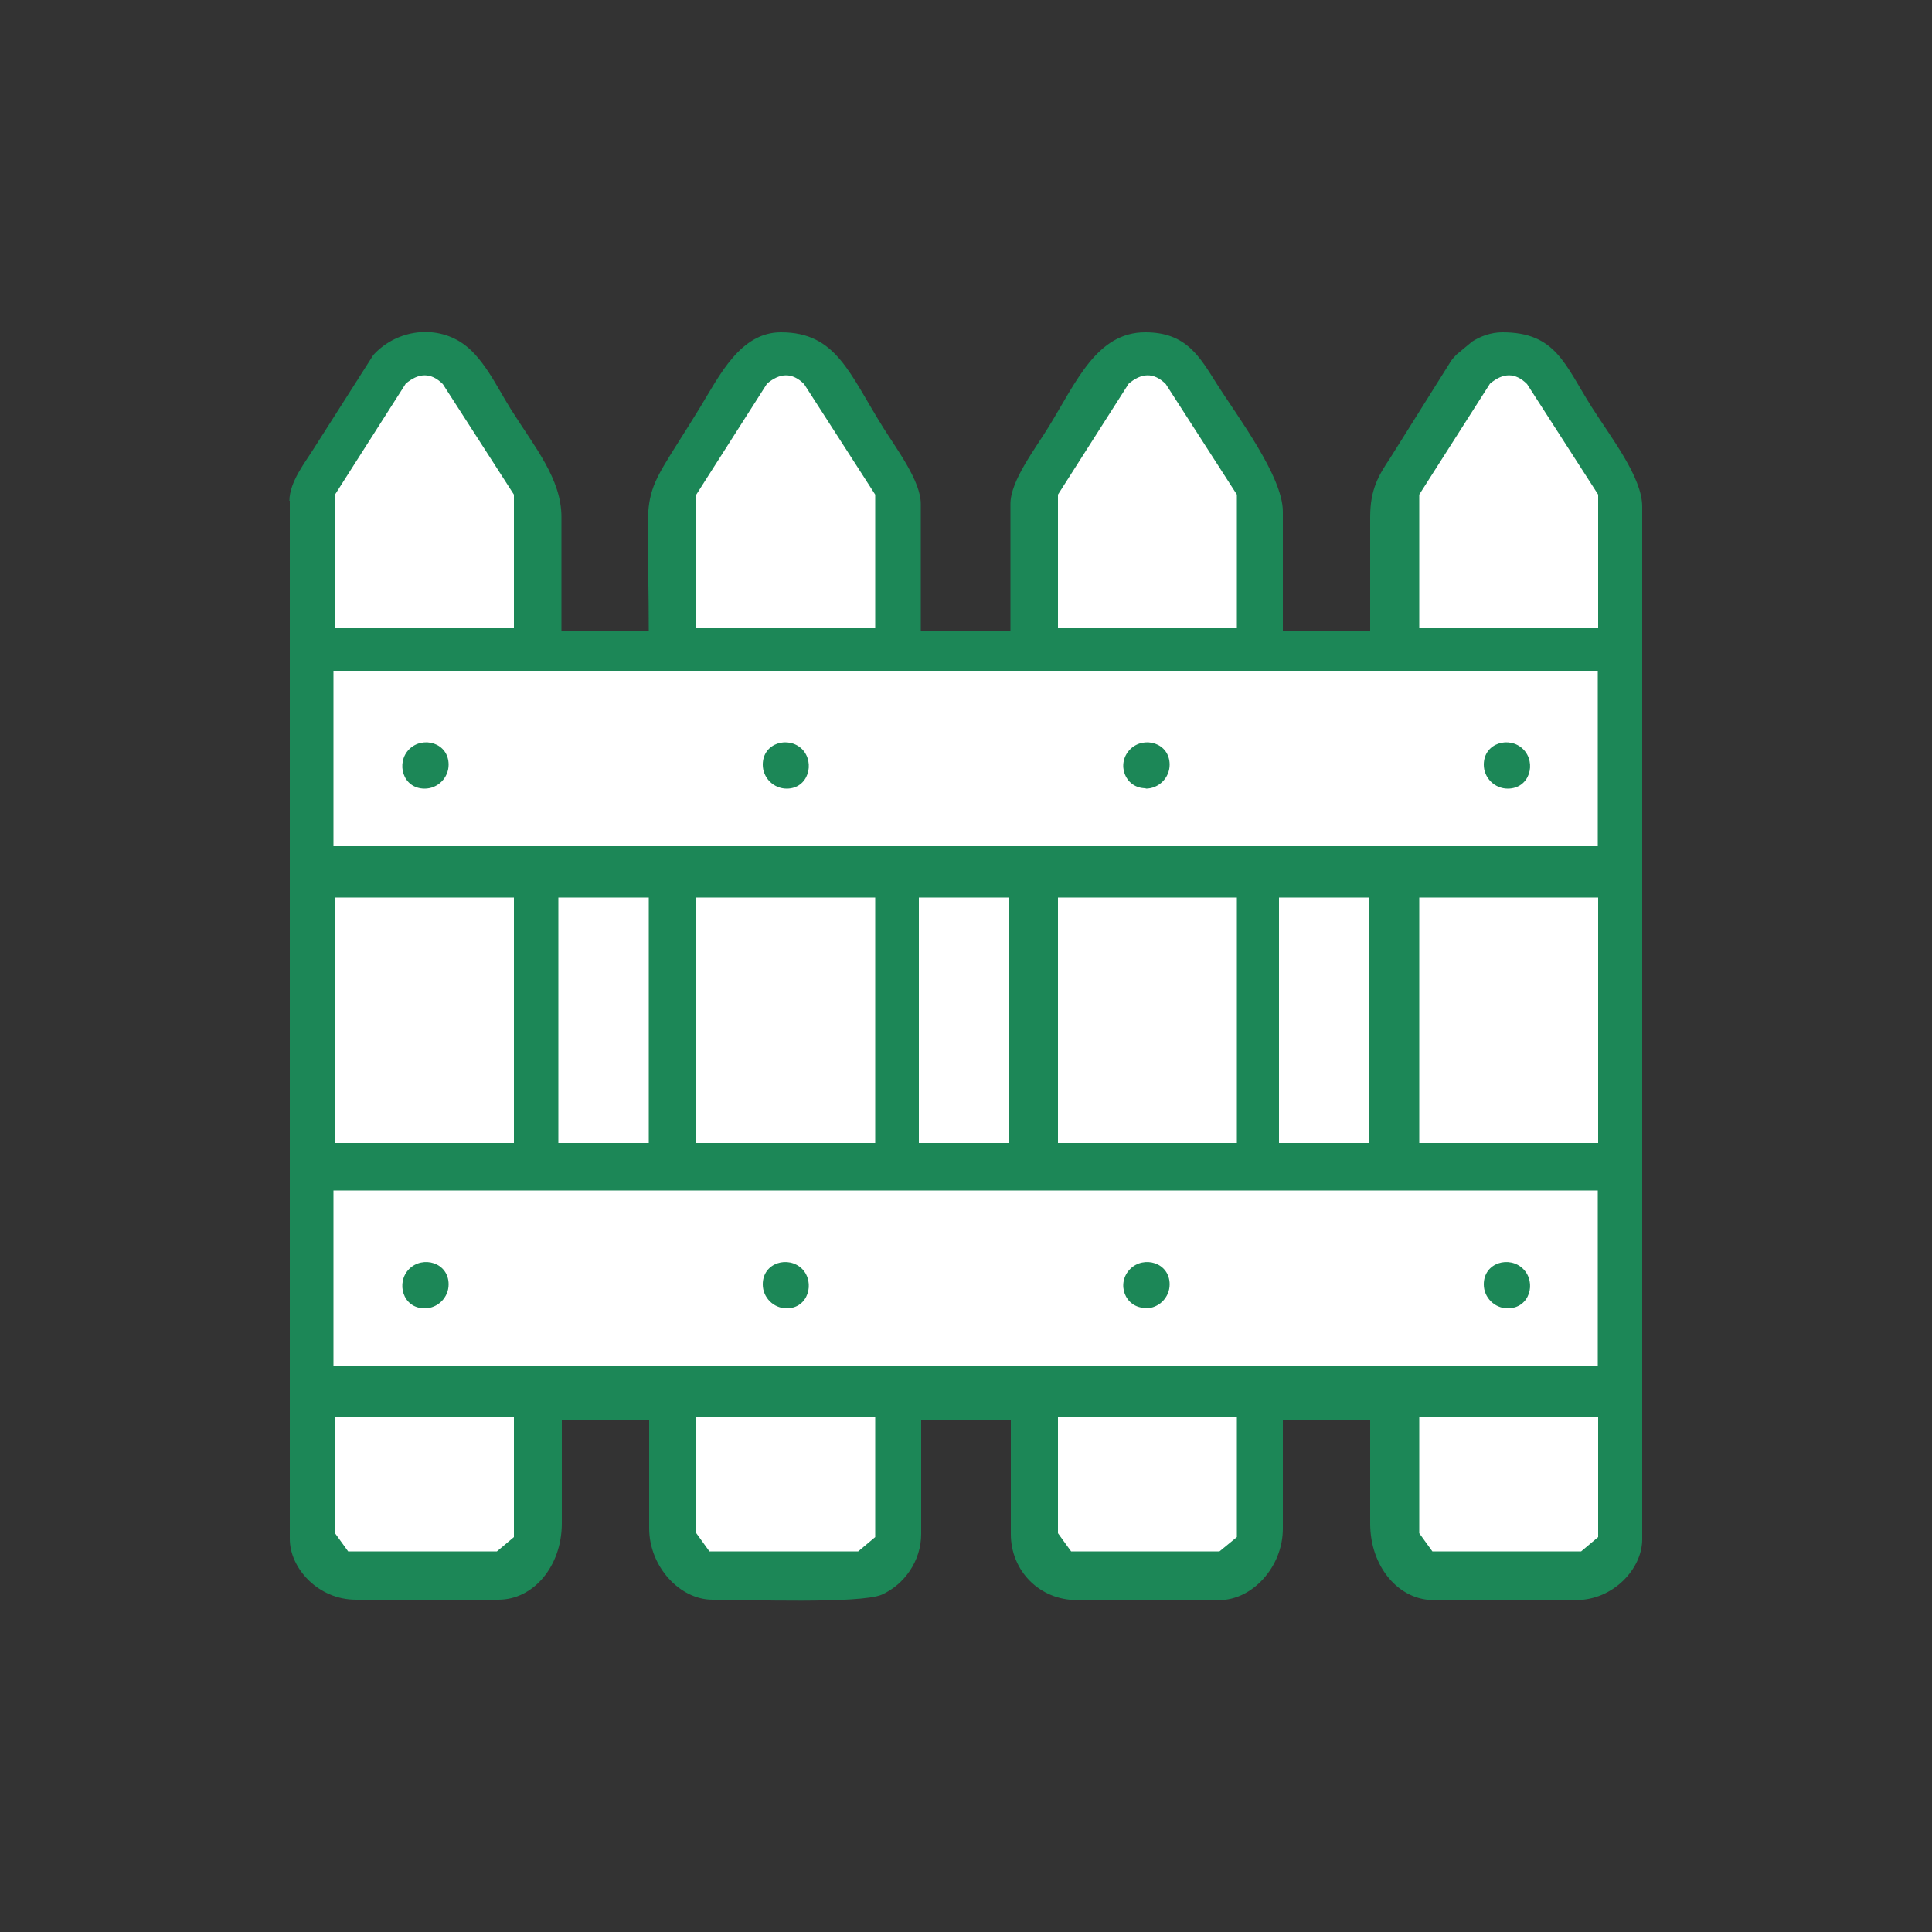 <?xml version="1.0" encoding="UTF-8"?>
<!DOCTYPE svg PUBLIC "-//W3C//DTD SVG 1.1//EN" "http://www.w3.org/Graphics/SVG/1.1/DTD/svg11.dtd">
<!-- Creator: CorelDRAW X6 -->
<svg xmlns="http://www.w3.org/2000/svg" xml:space="preserve" width="50mm" height="50mm" version="1.1" style="shape-rendering:geometricPrecision; text-rendering:geometricPrecision; image-rendering:optimizeQuality; fill-rule:evenodd; clip-rule:evenodd"
viewBox="0 0 5000 5000"
 xmlns:xlink="http://www.w3.org/1999/xlink">
 <rect x="0" y="0" width="5000" height="5000" fill="#333333" stroke="none"/>
 <defs>
  <style type="text/css">
   <![CDATA[
    .fil0 {fill:#1C8757}
    .fil1 {fill:white}
   ]]>
  </style>
 </defs>
 <g id="Ploty">
  <path class="fil0" d="M750 1296l0 2687c0,76 74,157 171,157l369 0c90,0 164,-86 164,-198l0 -267 226 0 0 280c0,99 79,185 164,185 87,0 382,11 438,-13 58,-26 102,-87 102,-157l0 -294 232 0 0 294c0,96 75,171 171,171l369 0c84,0 164,-85 164,-185l0 -280 226 0 0 267c0,112 74,198 164,198l369 0c96,0 171,-81 171,-157l0 -2673c0,-76 -81,-179 -131,-258 -70,-111 -93,-193 -231,-193 -30,0 -58,11 -78,24l-41 34c-5,5 -9,10 -13,15l-158 252c-30,45 -52,81 -52,153l0 294 -226 0 0 -308c0,-91 -118,-247 -170,-329 -45,-71 -79,-135 -186,-135 -125,0 -178,127 -249,243 -36,59 -100,141 -100,201l0 328 -232 0 0 -328c0,-59 -62,-141 -97,-197 -88,-140 -121,-247 -265,-247 -105,0 -159,112 -209,194 -168,274 -133,161 -133,578l-226 0 0 -294c0,-99 -70,-182 -131,-279 -37,-59 -73,-139 -132,-175 -74,-45 -169,-26 -224,35l-154 242c-21,34 -63,86 -63,135z"/>
  <path class="fil1" d="M867 1624l463 0 0 -344 -184 -286c-31,-31 -63,-29 -96,-1l-183 287 0 344z"/>
  <path class="fil1" d="M1802 1624l463 0 0 -344 -184 -286c-31,-31 -63,-29 -96,-1l-183 287 0 344z"/>
  <path class="fil1" d="M2738 1624l463 0 0 -344 -184 -286c-31,-31 -63,-29 -96,-1l-183 287 0 344z"/>
  <path class="fil1" d="M3673 1624l463 0 0 -344 -184 -286c-31,-31 -63,-29 -96,-1l-183 287 0 344z"/>
  <polygon class="fil1" points="863,1736 4135,1736 4135,2190 863,2190 "/>
  <polygon class="fil1" points="863,3081 4135,3081 4135,3535 863,3535 "/>
  <path class="fil0" d="M1099 2041c34,0 62,-28 62,-62 0,-57 -67,-75 -102,-40 -35,35 -17,102 40,102z"/>
  <path class="fil0" d="M1099 3386c34,0 62,-28 62,-62 0,-57 -67,-75 -102,-40 -35,35 -17,102 40,102z"/>
  <path class="fil0" d="M3840 1979c0,34 28,62 62,62 57,0 75,-67 40,-102 -35,-35 -102,-17 -102,40z"/>
  <path class="fil0" d="M3840 3324c0,34 28,62 62,62 57,0 75,-67 40,-102 -35,-35 -102,-17 -102,40z"/>
  <path class="fil0" d="M2965 2041c34,0 62,-28 62,-62 0,-57 -67,-75 -102,-40 -37,37 -14,101 40,101z"/>
  <path class="fil0" d="M2965 3386c34,0 62,-28 62,-62 0,-57 -67,-75 -102,-40 -37,37 -14,101 40,101z"/>
  <path class="fil0" d="M1974 1979c0,34 28,62 62,62 56,0 74,-67 40,-102 -35,-35 -102,-17 -102,40z"/>
  <path class="fil0" d="M1974 3324c0,34 28,62 62,62 56,0 74,-67 40,-102 -35,-35 -102,-17 -102,40z"/>
  <polygon class="fil1" points="867,2958 1330,2958 1330,2323 867,2323 "/>
  <polygon class="fil1" points="901,4015 1286,4015 1330,3978 1330,3668 867,3668 867,3968 "/>
  <polygon class="fil1" points="1836,4015 2221,4015 2265,3978 2265,3668 1802,3668 1802,3968 "/>
  <polygon class="fil1" points="2772,4015 3156,4015 3201,3978 3201,3668 2738,3668 2738,3968 "/>
  <polygon class="fil1" points="3707,4015 4092,4015 4136,3978 4136,3668 3673,3668 3673,3968 "/>
  <polygon class="fil1" points="1445,2958 1679,2958 1679,2323 1445,2323 "/>
  <polygon class="fil1" points="2378,2958 2611,2958 2611,2323 2378,2323 "/>
  <polygon class="fil1" points="3310,2958 3544,2958 3544,2323 3310,2323 "/>
  <polygon class="fil1" points="1802,2958 2265,2958 2265,2323 1802,2323 "/>
  <polygon class="fil1" points="2738,2958 3201,2958 3201,2323 2738,2323 "/>
  <polygon class="fil1" points="3673,2958 4136,2958 4136,2323 3673,2323 "/>
 </g>
</svg>
